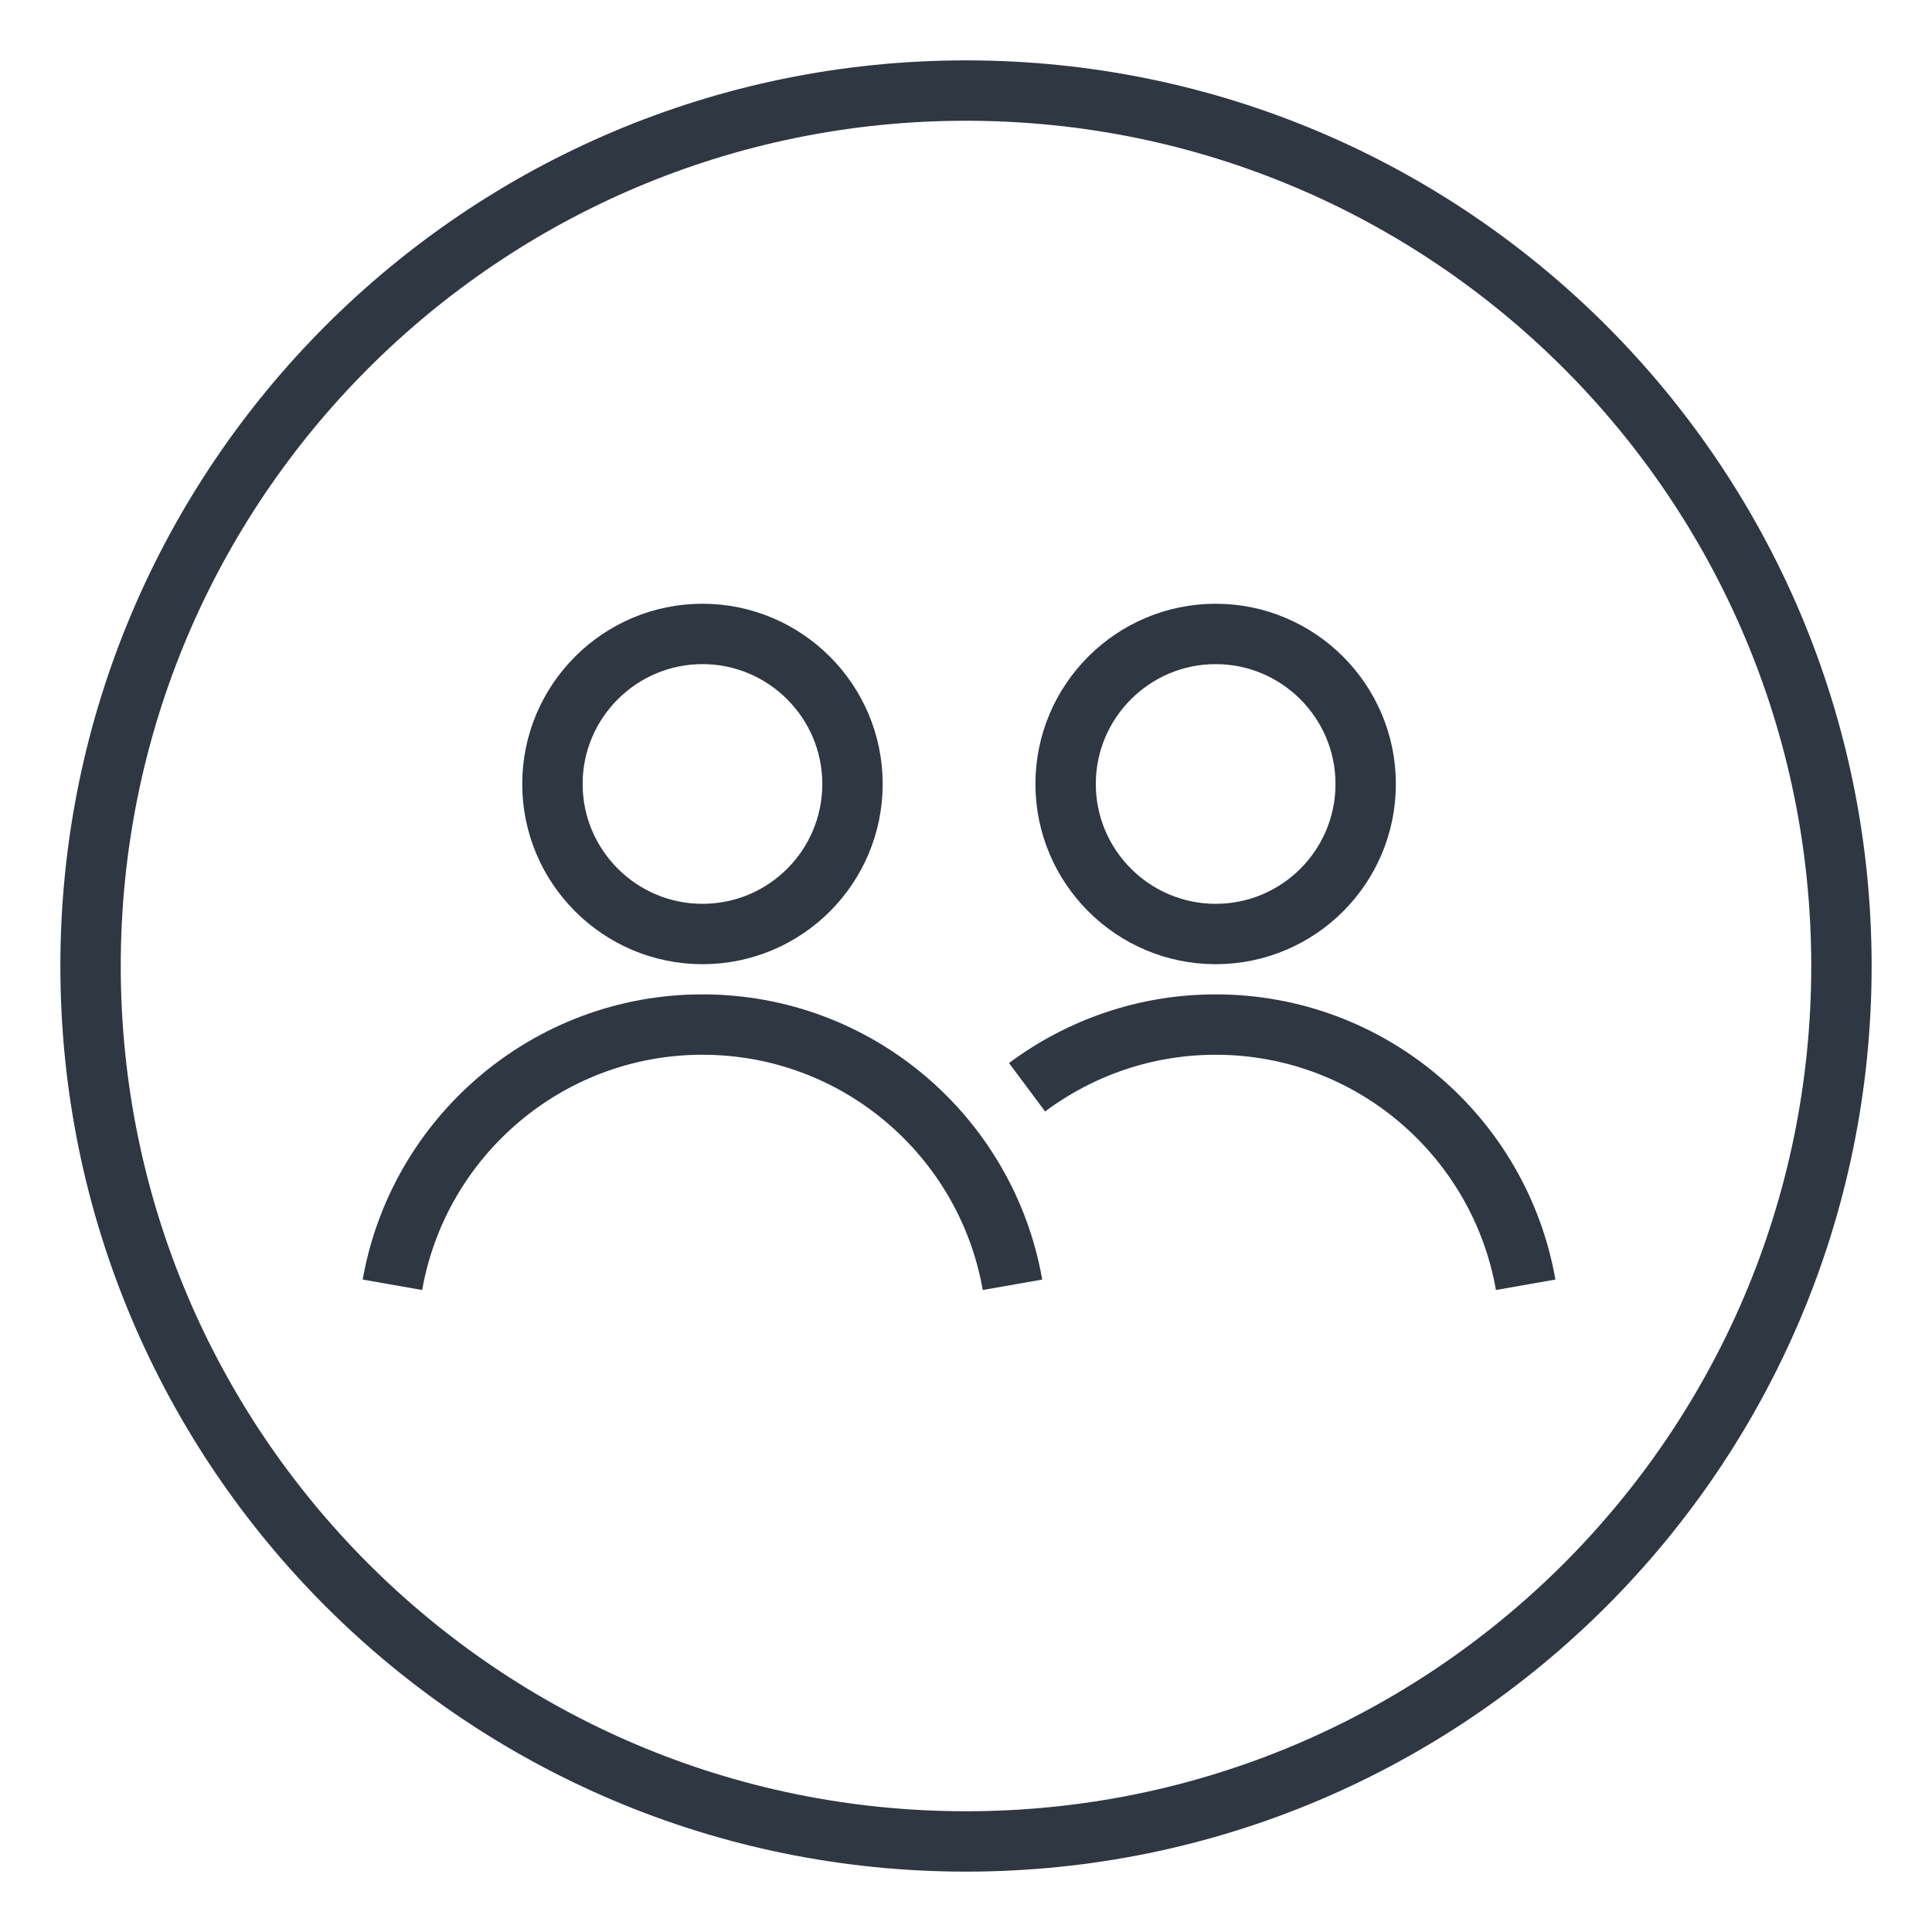 <svg width="64" height="64" viewBox="0 0 64 64" fill="none" xmlns="http://www.w3.org/2000/svg">
<path d="M32 61C48.016 61 61 48.016 61 32C61 15.984 48.016 3 32 3C15.984 3 3 15.984 3 32C3 48.016 15.984 61 32 61Z" stroke="#2E3742" stroke-width="2" stroke-miterlimit="10"/>
<path d="M23.27 30.94C26.02 30.94 28.24 28.71 28.24 25.97C28.24 23.23 26.01 21 23.27 21C20.53 21 18.3 23.23 18.3 25.97C18.3 28.71 20.53 30.94 23.27 30.94Z" stroke="#2E3742" stroke-width="2" stroke-miterlimit="10"/>
<path d="M33.54 42.56C32.68 37.66 28.41 33.94 23.27 33.94C18.13 33.94 13.86 37.67 13 42.56" stroke="#2E3742" stroke-width="2" stroke-miterlimit="10"/>
<path d="M40.27 30.94C43.02 30.94 45.24 28.71 45.24 25.97C45.24 23.23 43.01 21 40.27 21C37.53 21 35.3 23.23 35.3 25.97C35.3 28.71 37.53 30.94 40.27 30.94Z" stroke="#2E3742" stroke-width="2" stroke-miterlimit="10"/>
<path d="M50.54 42.56C49.68 37.66 45.41 33.94 40.27 33.94C37.931 33.94 35.768 34.716 34.023 36.017" stroke="#2E3742" stroke-width="2" stroke-miterlimit="10"/>
</svg>
